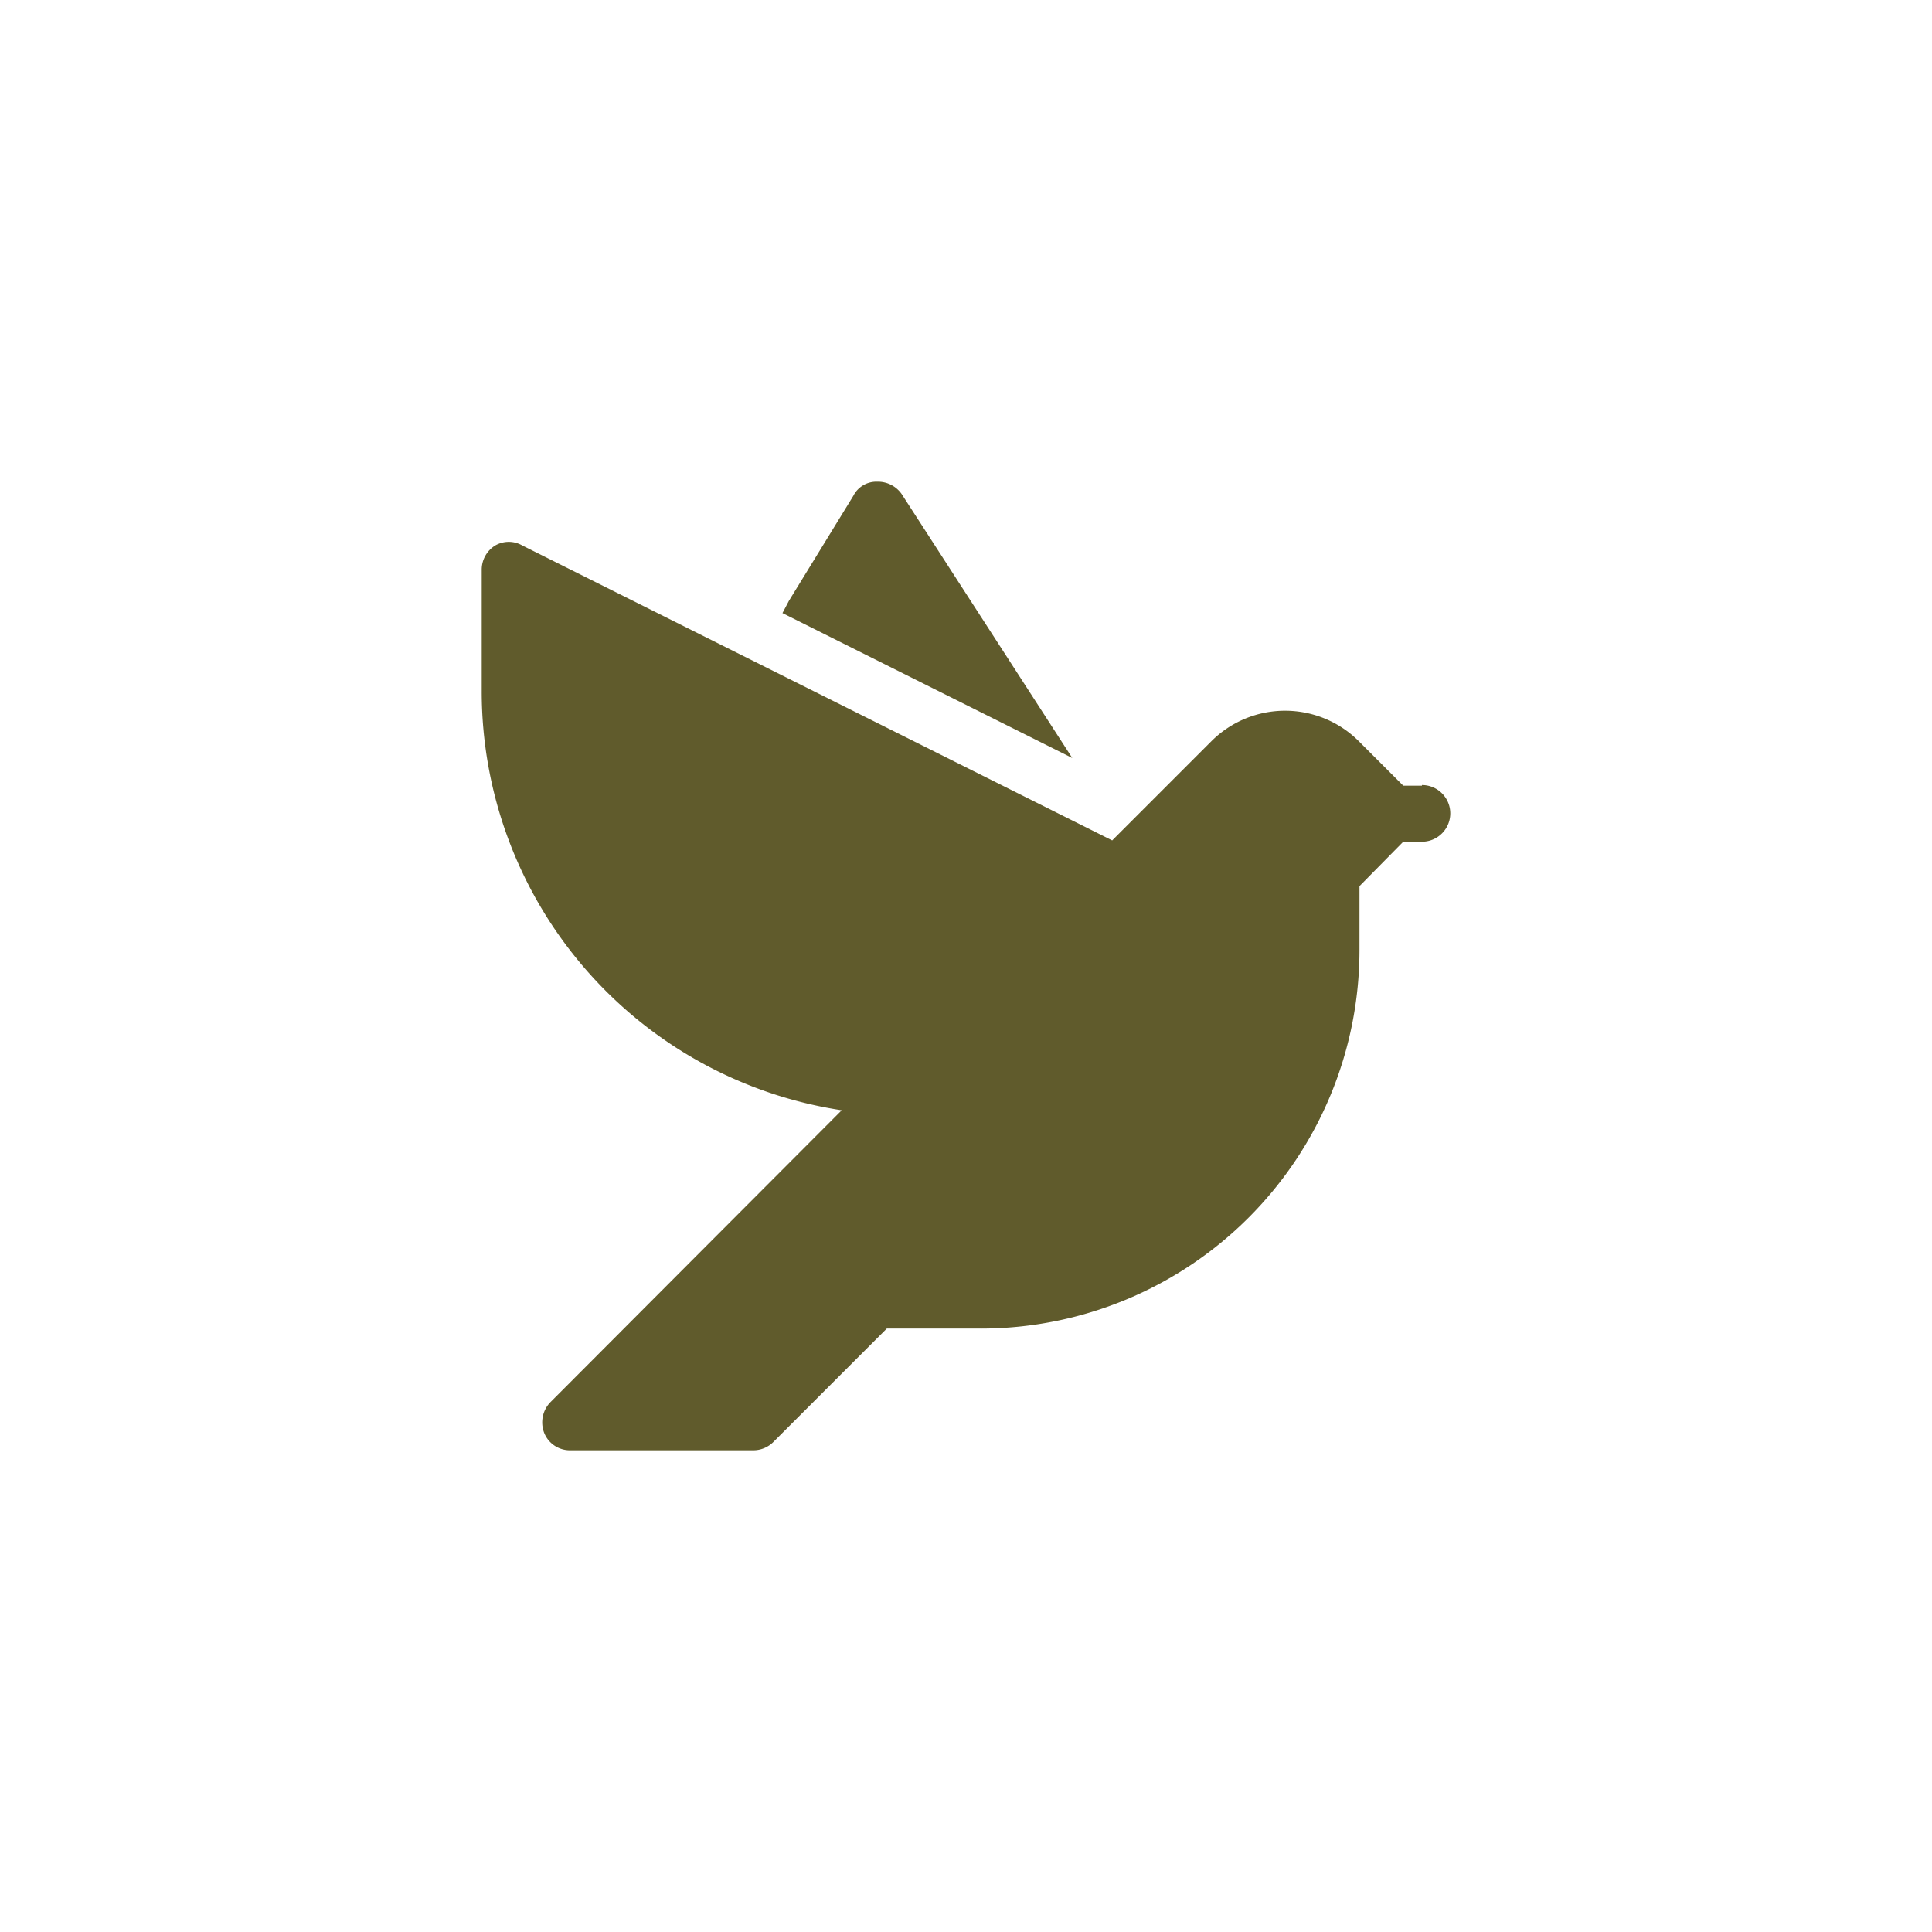 <svg xmlns="http://www.w3.org/2000/svg" id="Capa_1" data-name="Capa 1" viewBox="0 0 30 30"><defs><style>.cls-1{fill:#605b2c;}</style></defs><path class="cls-1" d="M14,7.67a.45.45,0,0,0-.38-.19.4.4,0,0,0-.37.22l-1,1.63-.1.19,4.5,2.25Z"></path><path class="cls-1" d="M22.08,12.2h-.29l-.69-.69a1.62,1.62,0,0,0-2.29,0l-1.54,1.54L8.11,8.47a.42.42,0,0,0-.42,0,.44.44,0,0,0-.21.37v1.89a6.58,6.58,0,0,0,5.59,6.51L8.55,21.77a.45.45,0,0,0-.1.48.43.43,0,0,0,.41.27h2.83a.44.44,0,0,0,.32-.13l1.76-1.76h1.47a5.88,5.88,0,0,0,5.87-5.87v-1l.68-.69h.29a.44.44,0,1,0,0-.88Z"></path></svg>